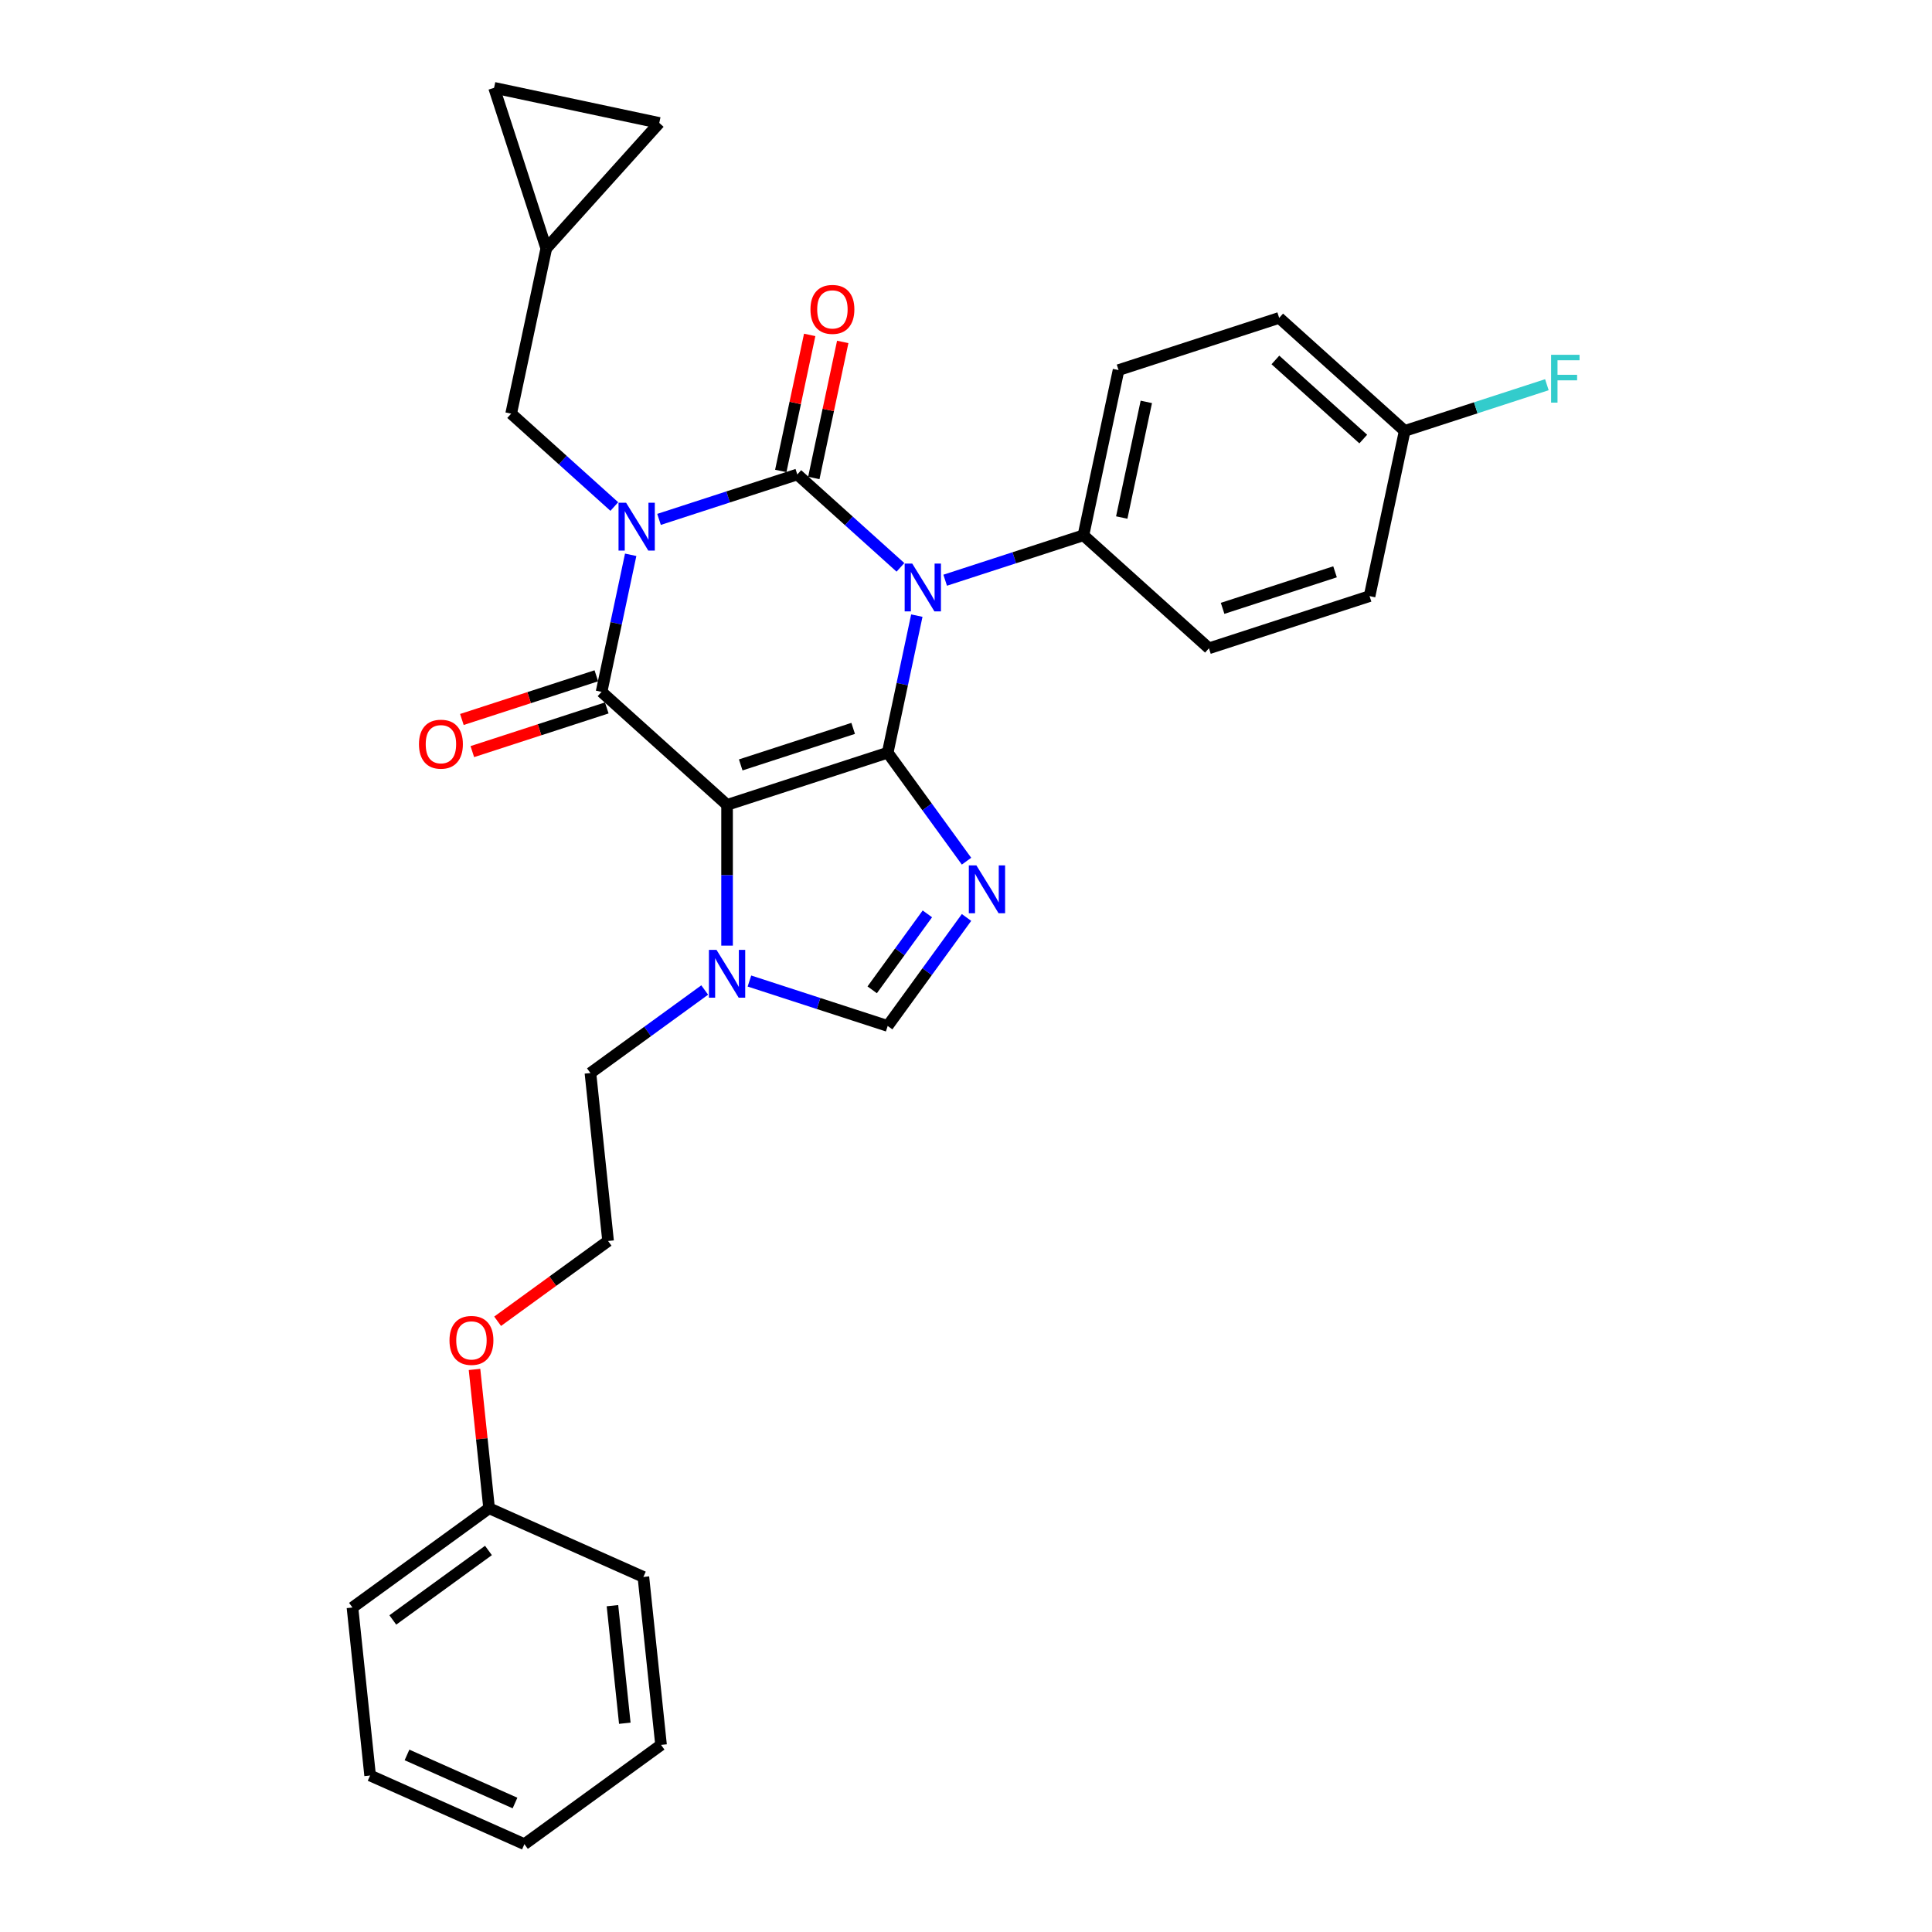 <?xml version='1.0' encoding='iso-8859-1'?>
<svg version='1.1' baseProfile='full'
              xmlns='http://www.w3.org/2000/svg'
                      xmlns:rdkit='http://www.rdkit.org/xml'
                      xmlns:xlink='http://www.w3.org/1999/xlink'
                  xml:space='preserve'
width='1000px' height='1000px' viewBox='0 0 1000 1000'>
<!-- END OF HEADER -->
<rect style='opacity:1.0;fill:#FFFFFF;stroke:none' width='1000' height='1000' x='0' y='0'> </rect>
<path class='bond-0' d='M 341.114,268.837 L 376.897,257.21' style='fill:none;fill-rule:evenodd;stroke:#0000FF;stroke-width:6px;stroke-linecap:butt;stroke-linejoin:miter;stroke-opacity:1' />
<path class='bond-0' d='M 376.897,257.21 L 412.679,245.584' style='fill:none;fill-rule:evenodd;stroke:#000000;stroke-width:6px;stroke-linecap:butt;stroke-linejoin:miter;stroke-opacity:1' />
<path class='bond-1' d='M 326.444,287.162 L 318.904,322.634' style='fill:none;fill-rule:evenodd;stroke:#0000FF;stroke-width:6px;stroke-linecap:butt;stroke-linejoin:miter;stroke-opacity:1' />
<path class='bond-1' d='M 318.904,322.634 L 311.364,358.106' style='fill:none;fill-rule:evenodd;stroke:#000000;stroke-width:6px;stroke-linecap:butt;stroke-linejoin:miter;stroke-opacity:1' />
<path class='bond-2' d='M 317.965,262.176 L 291.27,238.14' style='fill:none;fill-rule:evenodd;stroke:#0000FF;stroke-width:6px;stroke-linecap:butt;stroke-linejoin:miter;stroke-opacity:1' />
<path class='bond-2' d='M 291.27,238.14 L 264.575,214.103' style='fill:none;fill-rule:evenodd;stroke:#000000;stroke-width:6px;stroke-linecap:butt;stroke-linejoin:miter;stroke-opacity:1' />
<path class='bond-3' d='M 412.679,245.584 L 439.375,269.62' style='fill:none;fill-rule:evenodd;stroke:#000000;stroke-width:6px;stroke-linecap:butt;stroke-linejoin:miter;stroke-opacity:1' />
<path class='bond-3' d='M 439.375,269.62 L 466.07,293.657' style='fill:none;fill-rule:evenodd;stroke:#0000FF;stroke-width:6px;stroke-linecap:butt;stroke-linejoin:miter;stroke-opacity:1' />
<path class='bond-4' d='M 421.23,247.401 L 428.714,212.191' style='fill:none;fill-rule:evenodd;stroke:#000000;stroke-width:6px;stroke-linecap:butt;stroke-linejoin:miter;stroke-opacity:1' />
<path class='bond-4' d='M 428.714,212.191 L 436.199,176.981' style='fill:none;fill-rule:evenodd;stroke:#FF0000;stroke-width:6px;stroke-linecap:butt;stroke-linejoin:miter;stroke-opacity:1' />
<path class='bond-4' d='M 404.129,243.766 L 411.613,208.556' style='fill:none;fill-rule:evenodd;stroke:#000000;stroke-width:6px;stroke-linecap:butt;stroke-linejoin:miter;stroke-opacity:1' />
<path class='bond-4' d='M 411.613,208.556 L 419.097,173.346' style='fill:none;fill-rule:evenodd;stroke:#FF0000;stroke-width:6px;stroke-linecap:butt;stroke-linejoin:miter;stroke-opacity:1' />
<path class='bond-5' d='M 489.218,300.318 L 525.001,288.691' style='fill:none;fill-rule:evenodd;stroke:#0000FF;stroke-width:6px;stroke-linecap:butt;stroke-linejoin:miter;stroke-opacity:1' />
<path class='bond-5' d='M 525.001,288.691 L 560.784,277.064' style='fill:none;fill-rule:evenodd;stroke:#000000;stroke-width:6px;stroke-linecap:butt;stroke-linejoin:miter;stroke-opacity:1' />
<path class='bond-6' d='M 474.549,318.642 L 467.009,354.114' style='fill:none;fill-rule:evenodd;stroke:#0000FF;stroke-width:6px;stroke-linecap:butt;stroke-linejoin:miter;stroke-opacity:1' />
<path class='bond-6' d='M 467.009,354.114 L 459.469,389.587' style='fill:none;fill-rule:evenodd;stroke:#000000;stroke-width:6px;stroke-linecap:butt;stroke-linejoin:miter;stroke-opacity:1' />
<path class='bond-7' d='M 311.364,358.106 L 376.329,416.601' style='fill:none;fill-rule:evenodd;stroke:#000000;stroke-width:6px;stroke-linecap:butt;stroke-linejoin:miter;stroke-opacity:1' />
<path class='bond-8' d='M 308.663,349.792 L 273.867,361.098' style='fill:none;fill-rule:evenodd;stroke:#000000;stroke-width:6px;stroke-linecap:butt;stroke-linejoin:miter;stroke-opacity:1' />
<path class='bond-8' d='M 273.867,361.098 L 239.072,372.403' style='fill:none;fill-rule:evenodd;stroke:#FF0000;stroke-width:6px;stroke-linecap:butt;stroke-linejoin:miter;stroke-opacity:1' />
<path class='bond-8' d='M 314.065,366.42 L 279.27,377.726' style='fill:none;fill-rule:evenodd;stroke:#000000;stroke-width:6px;stroke-linecap:butt;stroke-linejoin:miter;stroke-opacity:1' />
<path class='bond-8' d='M 279.27,377.726 L 244.475,389.031' style='fill:none;fill-rule:evenodd;stroke:#FF0000;stroke-width:6px;stroke-linecap:butt;stroke-linejoin:miter;stroke-opacity:1' />
<path class='bond-9' d='M 245.606,708.814 L 249.382,744.74' style='fill:none;fill-rule:evenodd;stroke:#FF0000;stroke-width:6px;stroke-linecap:butt;stroke-linejoin:miter;stroke-opacity:1' />
<path class='bond-9' d='M 249.382,744.74 L 253.158,780.666' style='fill:none;fill-rule:evenodd;stroke:#000000;stroke-width:6px;stroke-linecap:butt;stroke-linejoin:miter;stroke-opacity:1' />
<path class='bond-10' d='M 257.57,683.881 L 286.157,663.112' style='fill:none;fill-rule:evenodd;stroke:#FF0000;stroke-width:6px;stroke-linecap:butt;stroke-linejoin:miter;stroke-opacity:1' />
<path class='bond-10' d='M 286.157,663.112 L 314.743,642.343' style='fill:none;fill-rule:evenodd;stroke:#000000;stroke-width:6px;stroke-linecap:butt;stroke-linejoin:miter;stroke-opacity:1' />
<path class='bond-11' d='M 376.329,416.601 L 459.469,389.587' style='fill:none;fill-rule:evenodd;stroke:#000000;stroke-width:6px;stroke-linecap:butt;stroke-linejoin:miter;stroke-opacity:1' />
<path class='bond-11' d='M 383.397,395.92 L 441.595,377.011' style='fill:none;fill-rule:evenodd;stroke:#000000;stroke-width:6px;stroke-linecap:butt;stroke-linejoin:miter;stroke-opacity:1' />
<path class='bond-12' d='M 376.329,416.601 L 376.329,453.028' style='fill:none;fill-rule:evenodd;stroke:#000000;stroke-width:6px;stroke-linecap:butt;stroke-linejoin:miter;stroke-opacity:1' />
<path class='bond-12' d='M 376.329,453.028 L 376.329,489.455' style='fill:none;fill-rule:evenodd;stroke:#0000FF;stroke-width:6px;stroke-linecap:butt;stroke-linejoin:miter;stroke-opacity:1' />
<path class='bond-13' d='M 459.469,389.587 L 479.87,417.666' style='fill:none;fill-rule:evenodd;stroke:#000000;stroke-width:6px;stroke-linecap:butt;stroke-linejoin:miter;stroke-opacity:1' />
<path class='bond-13' d='M 479.87,417.666 L 500.271,445.746' style='fill:none;fill-rule:evenodd;stroke:#0000FF;stroke-width:6px;stroke-linecap:butt;stroke-linejoin:miter;stroke-opacity:1' />
<path class='bond-14' d='M 500.271,474.874 L 479.87,502.954' style='fill:none;fill-rule:evenodd;stroke:#0000FF;stroke-width:6px;stroke-linecap:butt;stroke-linejoin:miter;stroke-opacity:1' />
<path class='bond-14' d='M 479.87,502.954 L 459.469,531.033' style='fill:none;fill-rule:evenodd;stroke:#000000;stroke-width:6px;stroke-linecap:butt;stroke-linejoin:miter;stroke-opacity:1' />
<path class='bond-14' d='M 480.006,473.021 L 465.725,492.677' style='fill:none;fill-rule:evenodd;stroke:#0000FF;stroke-width:6px;stroke-linecap:butt;stroke-linejoin:miter;stroke-opacity:1' />
<path class='bond-14' d='M 465.725,492.677 L 451.445,512.333' style='fill:none;fill-rule:evenodd;stroke:#000000;stroke-width:6px;stroke-linecap:butt;stroke-linejoin:miter;stroke-opacity:1' />
<path class='bond-15' d='M 459.469,531.033 L 423.686,519.407' style='fill:none;fill-rule:evenodd;stroke:#000000;stroke-width:6px;stroke-linecap:butt;stroke-linejoin:miter;stroke-opacity:1' />
<path class='bond-15' d='M 423.686,519.407 L 387.903,507.78' style='fill:none;fill-rule:evenodd;stroke:#0000FF;stroke-width:6px;stroke-linecap:butt;stroke-linejoin:miter;stroke-opacity:1' />
<path class='bond-16' d='M 364.754,512.428 L 335.18,533.916' style='fill:none;fill-rule:evenodd;stroke:#0000FF;stroke-width:6px;stroke-linecap:butt;stroke-linejoin:miter;stroke-opacity:1' />
<path class='bond-16' d='M 335.18,533.916 L 305.606,555.403' style='fill:none;fill-rule:evenodd;stroke:#000000;stroke-width:6px;stroke-linecap:butt;stroke-linejoin:miter;stroke-opacity:1' />
<path class='bond-17' d='M 253.158,780.666 L 182.435,832.049' style='fill:none;fill-rule:evenodd;stroke:#000000;stroke-width:6px;stroke-linecap:butt;stroke-linejoin:miter;stroke-opacity:1' />
<path class='bond-17' d='M 252.826,802.518 L 203.32,838.486' style='fill:none;fill-rule:evenodd;stroke:#000000;stroke-width:6px;stroke-linecap:butt;stroke-linejoin:miter;stroke-opacity:1' />
<path class='bond-18' d='M 253.158,780.666 L 333.019,816.222' style='fill:none;fill-rule:evenodd;stroke:#000000;stroke-width:6px;stroke-linecap:butt;stroke-linejoin:miter;stroke-opacity:1' />
<path class='bond-19' d='M 182.435,832.049 L 191.572,918.989' style='fill:none;fill-rule:evenodd;stroke:#000000;stroke-width:6px;stroke-linecap:butt;stroke-linejoin:miter;stroke-opacity:1' />
<path class='bond-20' d='M 341.244,63.63 L 255.736,45.455' style='fill:none;fill-rule:evenodd;stroke:#000000;stroke-width:6px;stroke-linecap:butt;stroke-linejoin:miter;stroke-opacity:1' />
<path class='bond-21' d='M 341.244,63.63 L 282.75,128.595' style='fill:none;fill-rule:evenodd;stroke:#000000;stroke-width:6px;stroke-linecap:butt;stroke-linejoin:miter;stroke-opacity:1' />
<path class='bond-22' d='M 255.736,45.455 L 282.75,128.595' style='fill:none;fill-rule:evenodd;stroke:#000000;stroke-width:6px;stroke-linecap:butt;stroke-linejoin:miter;stroke-opacity:1' />
<path class='bond-23' d='M 282.75,128.595 L 264.575,214.103' style='fill:none;fill-rule:evenodd;stroke:#000000;stroke-width:6px;stroke-linecap:butt;stroke-linejoin:miter;stroke-opacity:1' />
<path class='bond-24' d='M 662.1,164.542 L 727.065,223.037' style='fill:none;fill-rule:evenodd;stroke:#000000;stroke-width:6px;stroke-linecap:butt;stroke-linejoin:miter;stroke-opacity:1' />
<path class='bond-24' d='M 660.146,186.309 L 705.621,227.255' style='fill:none;fill-rule:evenodd;stroke:#000000;stroke-width:6px;stroke-linecap:butt;stroke-linejoin:miter;stroke-opacity:1' />
<path class='bond-25' d='M 662.1,164.542 L 578.96,191.556' style='fill:none;fill-rule:evenodd;stroke:#000000;stroke-width:6px;stroke-linecap:butt;stroke-linejoin:miter;stroke-opacity:1' />
<path class='bond-26' d='M 727.065,223.037 L 708.889,308.545' style='fill:none;fill-rule:evenodd;stroke:#000000;stroke-width:6px;stroke-linecap:butt;stroke-linejoin:miter;stroke-opacity:1' />
<path class='bond-27' d='M 727.065,223.037 L 763.862,211.081' style='fill:none;fill-rule:evenodd;stroke:#000000;stroke-width:6px;stroke-linecap:butt;stroke-linejoin:miter;stroke-opacity:1' />
<path class='bond-27' d='M 763.862,211.081 L 800.659,199.125' style='fill:none;fill-rule:evenodd;stroke:#33CCCC;stroke-width:6px;stroke-linecap:butt;stroke-linejoin:miter;stroke-opacity:1' />
<path class='bond-28' d='M 708.889,308.545 L 625.749,335.559' style='fill:none;fill-rule:evenodd;stroke:#000000;stroke-width:6px;stroke-linecap:butt;stroke-linejoin:miter;stroke-opacity:1' />
<path class='bond-28' d='M 691.015,295.969 L 632.817,314.879' style='fill:none;fill-rule:evenodd;stroke:#000000;stroke-width:6px;stroke-linecap:butt;stroke-linejoin:miter;stroke-opacity:1' />
<path class='bond-29' d='M 625.749,335.559 L 560.784,277.064' style='fill:none;fill-rule:evenodd;stroke:#000000;stroke-width:6px;stroke-linecap:butt;stroke-linejoin:miter;stroke-opacity:1' />
<path class='bond-30' d='M 560.784,277.064 L 578.96,191.556' style='fill:none;fill-rule:evenodd;stroke:#000000;stroke-width:6px;stroke-linecap:butt;stroke-linejoin:miter;stroke-opacity:1' />
<path class='bond-30' d='M 580.612,267.873 L 593.335,208.017' style='fill:none;fill-rule:evenodd;stroke:#000000;stroke-width:6px;stroke-linecap:butt;stroke-linejoin:miter;stroke-opacity:1' />
<path class='bond-31' d='M 333.019,816.222 L 342.156,903.162' style='fill:none;fill-rule:evenodd;stroke:#000000;stroke-width:6px;stroke-linecap:butt;stroke-linejoin:miter;stroke-opacity:1' />
<path class='bond-31' d='M 317.001,831.091 L 323.398,891.949' style='fill:none;fill-rule:evenodd;stroke:#000000;stroke-width:6px;stroke-linecap:butt;stroke-linejoin:miter;stroke-opacity:1' />
<path class='bond-32' d='M 191.572,918.989 L 271.433,954.545' style='fill:none;fill-rule:evenodd;stroke:#000000;stroke-width:6px;stroke-linecap:butt;stroke-linejoin:miter;stroke-opacity:1' />
<path class='bond-32' d='M 210.663,908.35 L 266.565,933.24' style='fill:none;fill-rule:evenodd;stroke:#000000;stroke-width:6px;stroke-linecap:butt;stroke-linejoin:miter;stroke-opacity:1' />
<path class='bond-33' d='M 342.156,903.162 L 271.433,954.545' style='fill:none;fill-rule:evenodd;stroke:#000000;stroke-width:6px;stroke-linecap:butt;stroke-linejoin:miter;stroke-opacity:1' />
<path class='bond-34' d='M 314.743,642.343 L 305.606,555.403' style='fill:none;fill-rule:evenodd;stroke:#000000;stroke-width:6px;stroke-linecap:butt;stroke-linejoin:miter;stroke-opacity:1' />
<path  class='atom-0' d='M 324.067 260.219
L 332.179 273.332
Q 332.984 274.626, 334.277 276.969
Q 335.571 279.311, 335.641 279.451
L 335.641 260.219
L 338.928 260.219
L 338.928 284.976
L 335.536 284.976
L 326.829 270.639
Q 325.815 268.961, 324.731 267.038
Q 323.682 265.115, 323.368 264.52
L 323.368 284.976
L 320.151 284.976
L 320.151 260.219
L 324.067 260.219
' fill='#0000FF'/>
<path  class='atom-2' d='M 472.172 291.7
L 480.284 304.813
Q 481.089 306.106, 482.382 308.449
Q 483.676 310.792, 483.746 310.932
L 483.746 291.7
L 487.033 291.7
L 487.033 316.457
L 483.641 316.457
L 474.934 302.12
Q 473.92 300.442, 472.836 298.518
Q 471.787 296.595, 471.472 296.001
L 471.472 316.457
L 468.255 316.457
L 468.255 291.7
L 472.172 291.7
' fill='#0000FF'/>
<path  class='atom-4' d='M 216.859 385.19
Q 216.859 379.245, 219.797 375.923
Q 222.734 372.602, 228.224 372.602
Q 233.714 372.602, 236.651 375.923
Q 239.588 379.245, 239.588 385.19
Q 239.588 391.204, 236.616 394.631
Q 233.644 398.023, 228.224 398.023
Q 222.769 398.023, 219.797 394.631
Q 216.859 391.239, 216.859 385.19
M 228.224 395.226
Q 232 395.226, 234.028 392.708
Q 236.092 390.155, 236.092 385.19
Q 236.092 380.329, 234.028 377.882
Q 232 375.399, 228.224 375.399
Q 224.447 375.399, 222.384 377.847
Q 220.356 380.294, 220.356 385.19
Q 220.356 390.19, 222.384 392.708
Q 224.447 395.226, 228.224 395.226
' fill='#FF0000'/>
<path  class='atom-5' d='M 419.49 160.145
Q 419.49 154.201, 422.428 150.879
Q 425.365 147.557, 430.855 147.557
Q 436.345 147.557, 439.282 150.879
Q 442.219 154.201, 442.219 160.145
Q 442.219 166.16, 439.247 169.587
Q 436.275 172.978, 430.855 172.978
Q 425.4 172.978, 422.428 169.587
Q 419.49 166.195, 419.49 160.145
M 430.855 170.181
Q 434.631 170.181, 436.659 167.663
Q 438.723 165.111, 438.723 160.145
Q 438.723 155.285, 436.659 152.837
Q 434.631 150.354, 430.855 150.354
Q 427.078 150.354, 425.015 152.802
Q 422.987 155.25, 422.987 160.145
Q 422.987 165.146, 425.015 167.663
Q 427.078 170.181, 430.855 170.181
' fill='#FF0000'/>
<path  class='atom-6' d='M 232.656 693.796
Q 232.656 687.851, 235.593 684.53
Q 238.53 681.208, 244.02 681.208
Q 249.51 681.208, 252.447 684.53
Q 255.384 687.851, 255.384 693.796
Q 255.384 699.81, 252.412 703.237
Q 249.44 706.629, 244.02 706.629
Q 238.565 706.629, 235.593 703.237
Q 232.656 699.845, 232.656 693.796
M 244.02 703.832
Q 247.797 703.832, 249.825 701.314
Q 251.888 698.761, 251.888 693.796
Q 251.888 688.935, 249.825 686.488
Q 247.797 684.005, 244.02 684.005
Q 240.244 684.005, 238.18 686.453
Q 236.152 688.9, 236.152 693.796
Q 236.152 698.796, 238.18 701.314
Q 240.244 703.832, 244.02 703.832
' fill='#FF0000'/>
<path  class='atom-9' d='M 505.38 447.931
L 513.492 461.044
Q 514.297 462.338, 515.59 464.681
Q 516.884 467.024, 516.954 467.164
L 516.954 447.931
L 520.241 447.931
L 520.241 472.688
L 516.849 472.688
L 508.142 458.352
Q 507.128 456.673, 506.044 454.75
Q 504.995 452.827, 504.681 452.232
L 504.681 472.688
L 501.464 472.688
L 501.464 447.931
L 505.38 447.931
' fill='#0000FF'/>
<path  class='atom-11' d='M 370.856 491.641
L 378.969 504.754
Q 379.773 506.047, 381.067 508.39
Q 382.361 510.733, 382.431 510.873
L 382.431 491.641
L 385.718 491.641
L 385.718 516.398
L 382.326 516.398
L 373.619 502.061
Q 372.605 500.383, 371.521 498.459
Q 370.472 496.536, 370.157 495.942
L 370.157 516.398
L 366.94 516.398
L 366.94 491.641
L 370.856 491.641
' fill='#0000FF'/>
<path  class='atom-23' d='M 802.844 183.644
L 817.565 183.644
L 817.565 186.477
L 806.166 186.477
L 806.166 193.995
L 816.307 193.995
L 816.307 196.862
L 806.166 196.862
L 806.166 208.401
L 802.844 208.401
L 802.844 183.644
' fill='#33CCCC'/>
</svg>
